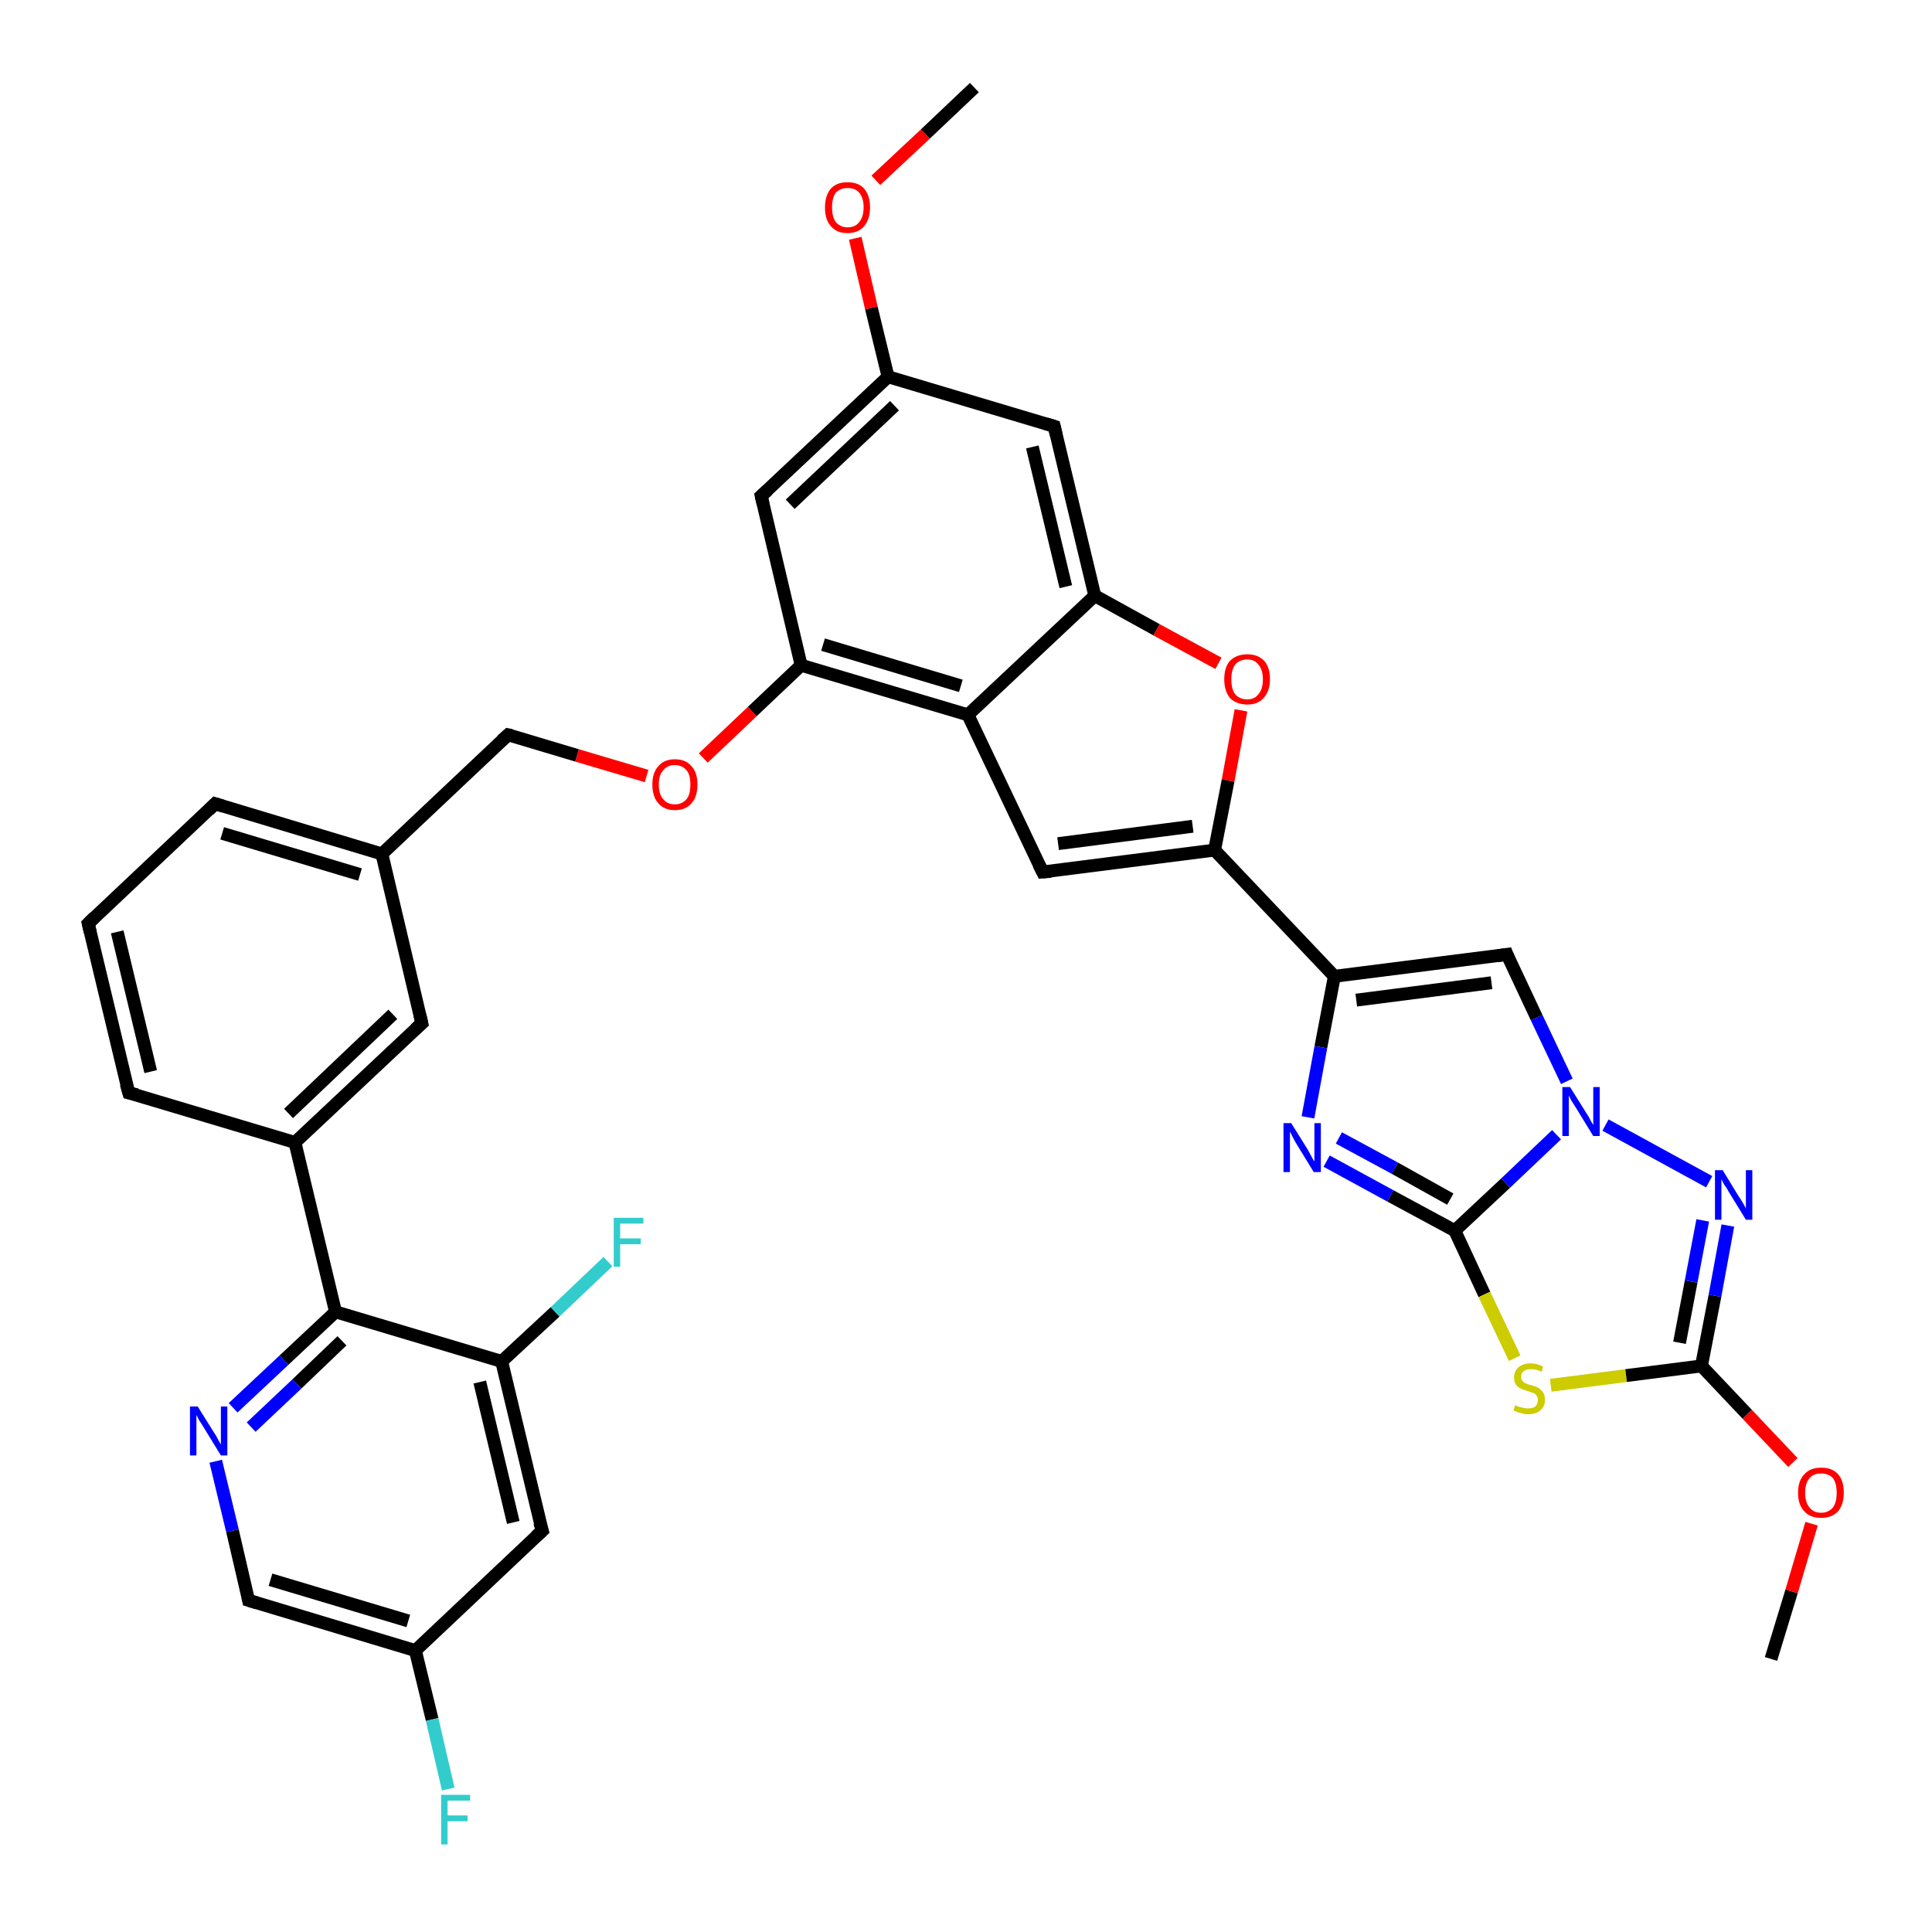 <?xml version='1.0' encoding='iso-8859-1'?>
<svg version='1.1' baseProfile='full'
              xmlns='http://www.w3.org/2000/svg'
                      xmlns:rdkit='http://www.rdkit.org/xml'
                      xmlns:xlink='http://www.w3.org/1999/xlink'
                  xml:space='preserve'
width='300px' height='300px' viewBox='0 0 300 300'>
<!-- END OF HEADER -->
<rect style='opacity:1.0;fill:#FFFFFF;stroke:none' width='300.0' height='300.0' x='0.0' y='0.0'> </rect>
<path class='bond-0 atom-0 atom-1' d='M 275.0,257.6 L 278.2,247.1' style='fill:none;fill-rule:evenodd;stroke:#000000;stroke-width:2.0px;stroke-linecap:butt;stroke-linejoin:miter;stroke-opacity:1' />
<path class='bond-0 atom-0 atom-1' d='M 278.2,247.1 L 281.3,236.6' style='fill:none;fill-rule:evenodd;stroke:#FF0000;stroke-width:2.0px;stroke-linecap:butt;stroke-linejoin:miter;stroke-opacity:1' />
<path class='bond-1 atom-1 atom-2' d='M 278.4,227.1 L 271.3,219.6' style='fill:none;fill-rule:evenodd;stroke:#FF0000;stroke-width:2.0px;stroke-linecap:butt;stroke-linejoin:miter;stroke-opacity:1' />
<path class='bond-1 atom-1 atom-2' d='M 271.3,219.6 L 264.2,212.1' style='fill:none;fill-rule:evenodd;stroke:#000000;stroke-width:2.0px;stroke-linecap:butt;stroke-linejoin:miter;stroke-opacity:1' />
<path class='bond-2 atom-2 atom-3' d='M 264.2,212.1 L 266.3,201.2' style='fill:none;fill-rule:evenodd;stroke:#000000;stroke-width:2.0px;stroke-linecap:butt;stroke-linejoin:miter;stroke-opacity:1' />
<path class='bond-2 atom-2 atom-3' d='M 266.3,201.2 L 268.3,190.3' style='fill:none;fill-rule:evenodd;stroke:#0000FF;stroke-width:2.0px;stroke-linecap:butt;stroke-linejoin:miter;stroke-opacity:1' />
<path class='bond-2 atom-2 atom-3' d='M 260.8,208.5 L 262.6,199.0' style='fill:none;fill-rule:evenodd;stroke:#000000;stroke-width:2.0px;stroke-linecap:butt;stroke-linejoin:miter;stroke-opacity:1' />
<path class='bond-2 atom-2 atom-3' d='M 262.6,199.0 L 264.4,189.5' style='fill:none;fill-rule:evenodd;stroke:#0000FF;stroke-width:2.0px;stroke-linecap:butt;stroke-linejoin:miter;stroke-opacity:1' />
<path class='bond-3 atom-3 atom-4' d='M 265.4,183.5 L 249.3,174.7' style='fill:none;fill-rule:evenodd;stroke:#0000FF;stroke-width:2.0px;stroke-linecap:butt;stroke-linejoin:miter;stroke-opacity:1' />
<path class='bond-4 atom-4 atom-5' d='M 243.3,167.9 L 238.6,158.0' style='fill:none;fill-rule:evenodd;stroke:#0000FF;stroke-width:2.0px;stroke-linecap:butt;stroke-linejoin:miter;stroke-opacity:1' />
<path class='bond-4 atom-4 atom-5' d='M 238.6,158.0 L 234.0,148.2' style='fill:none;fill-rule:evenodd;stroke:#000000;stroke-width:2.0px;stroke-linecap:butt;stroke-linejoin:miter;stroke-opacity:1' />
<path class='bond-5 atom-5 atom-6' d='M 234.0,148.2 L 207.2,151.6' style='fill:none;fill-rule:evenodd;stroke:#000000;stroke-width:2.0px;stroke-linecap:butt;stroke-linejoin:miter;stroke-opacity:1' />
<path class='bond-5 atom-5 atom-6' d='M 231.6,152.6 L 210.6,155.3' style='fill:none;fill-rule:evenodd;stroke:#000000;stroke-width:2.0px;stroke-linecap:butt;stroke-linejoin:miter;stroke-opacity:1' />
<path class='bond-6 atom-6 atom-7' d='M 207.2,151.6 L 205.1,162.6' style='fill:none;fill-rule:evenodd;stroke:#000000;stroke-width:2.0px;stroke-linecap:butt;stroke-linejoin:miter;stroke-opacity:1' />
<path class='bond-6 atom-6 atom-7' d='M 205.1,162.6 L 203.1,173.5' style='fill:none;fill-rule:evenodd;stroke:#0000FF;stroke-width:2.0px;stroke-linecap:butt;stroke-linejoin:miter;stroke-opacity:1' />
<path class='bond-7 atom-7 atom-8' d='M 206.0,180.3 L 215.9,185.7' style='fill:none;fill-rule:evenodd;stroke:#0000FF;stroke-width:2.0px;stroke-linecap:butt;stroke-linejoin:miter;stroke-opacity:1' />
<path class='bond-7 atom-7 atom-8' d='M 215.9,185.7 L 225.9,191.1' style='fill:none;fill-rule:evenodd;stroke:#000000;stroke-width:2.0px;stroke-linecap:butt;stroke-linejoin:miter;stroke-opacity:1' />
<path class='bond-7 atom-7 atom-8' d='M 207.9,176.7 L 216.6,181.4' style='fill:none;fill-rule:evenodd;stroke:#0000FF;stroke-width:2.0px;stroke-linecap:butt;stroke-linejoin:miter;stroke-opacity:1' />
<path class='bond-7 atom-7 atom-8' d='M 216.6,181.4 L 225.2,186.2' style='fill:none;fill-rule:evenodd;stroke:#000000;stroke-width:2.0px;stroke-linecap:butt;stroke-linejoin:miter;stroke-opacity:1' />
<path class='bond-8 atom-8 atom-9' d='M 225.9,191.1 L 230.5,201.0' style='fill:none;fill-rule:evenodd;stroke:#000000;stroke-width:2.0px;stroke-linecap:butt;stroke-linejoin:miter;stroke-opacity:1' />
<path class='bond-8 atom-8 atom-9' d='M 230.5,201.0 L 235.2,210.9' style='fill:none;fill-rule:evenodd;stroke:#CCCC00;stroke-width:2.0px;stroke-linecap:butt;stroke-linejoin:miter;stroke-opacity:1' />
<path class='bond-9 atom-6 atom-10' d='M 207.2,151.6 L 188.6,132.0' style='fill:none;fill-rule:evenodd;stroke:#000000;stroke-width:2.0px;stroke-linecap:butt;stroke-linejoin:miter;stroke-opacity:1' />
<path class='bond-10 atom-10 atom-11' d='M 188.6,132.0 L 161.9,135.4' style='fill:none;fill-rule:evenodd;stroke:#000000;stroke-width:2.0px;stroke-linecap:butt;stroke-linejoin:miter;stroke-opacity:1' />
<path class='bond-10 atom-10 atom-11' d='M 185.2,128.3 L 164.3,131.0' style='fill:none;fill-rule:evenodd;stroke:#000000;stroke-width:2.0px;stroke-linecap:butt;stroke-linejoin:miter;stroke-opacity:1' />
<path class='bond-11 atom-11 atom-12' d='M 161.9,135.4 L 150.3,111.0' style='fill:none;fill-rule:evenodd;stroke:#000000;stroke-width:2.0px;stroke-linecap:butt;stroke-linejoin:miter;stroke-opacity:1' />
<path class='bond-12 atom-12 atom-13' d='M 150.3,111.0 L 124.4,103.3' style='fill:none;fill-rule:evenodd;stroke:#000000;stroke-width:2.0px;stroke-linecap:butt;stroke-linejoin:miter;stroke-opacity:1' />
<path class='bond-12 atom-12 atom-13' d='M 149.2,106.5 L 127.8,100.1' style='fill:none;fill-rule:evenodd;stroke:#000000;stroke-width:2.0px;stroke-linecap:butt;stroke-linejoin:miter;stroke-opacity:1' />
<path class='bond-13 atom-13 atom-14' d='M 124.4,103.3 L 116.8,110.5' style='fill:none;fill-rule:evenodd;stroke:#000000;stroke-width:2.0px;stroke-linecap:butt;stroke-linejoin:miter;stroke-opacity:1' />
<path class='bond-13 atom-13 atom-14' d='M 116.8,110.5 L 109.2,117.7' style='fill:none;fill-rule:evenodd;stroke:#FF0000;stroke-width:2.0px;stroke-linecap:butt;stroke-linejoin:miter;stroke-opacity:1' />
<path class='bond-14 atom-14 atom-15' d='M 100.4,120.5 L 89.6,117.3' style='fill:none;fill-rule:evenodd;stroke:#FF0000;stroke-width:2.0px;stroke-linecap:butt;stroke-linejoin:miter;stroke-opacity:1' />
<path class='bond-14 atom-14 atom-15' d='M 89.6,117.3 L 78.9,114.1' style='fill:none;fill-rule:evenodd;stroke:#000000;stroke-width:2.0px;stroke-linecap:butt;stroke-linejoin:miter;stroke-opacity:1' />
<path class='bond-15 atom-15 atom-16' d='M 78.9,114.1 L 59.3,132.6' style='fill:none;fill-rule:evenodd;stroke:#000000;stroke-width:2.0px;stroke-linecap:butt;stroke-linejoin:miter;stroke-opacity:1' />
<path class='bond-16 atom-16 atom-17' d='M 59.3,132.6 L 33.4,124.8' style='fill:none;fill-rule:evenodd;stroke:#000000;stroke-width:2.0px;stroke-linecap:butt;stroke-linejoin:miter;stroke-opacity:1' />
<path class='bond-16 atom-16 atom-17' d='M 55.9,135.8 L 34.5,129.4' style='fill:none;fill-rule:evenodd;stroke:#000000;stroke-width:2.0px;stroke-linecap:butt;stroke-linejoin:miter;stroke-opacity:1' />
<path class='bond-17 atom-17 atom-18' d='M 33.4,124.8 L 13.7,143.4' style='fill:none;fill-rule:evenodd;stroke:#000000;stroke-width:2.0px;stroke-linecap:butt;stroke-linejoin:miter;stroke-opacity:1' />
<path class='bond-18 atom-18 atom-19' d='M 13.7,143.4 L 20.0,169.7' style='fill:none;fill-rule:evenodd;stroke:#000000;stroke-width:2.0px;stroke-linecap:butt;stroke-linejoin:miter;stroke-opacity:1' />
<path class='bond-18 atom-18 atom-19' d='M 18.2,144.7 L 23.4,166.4' style='fill:none;fill-rule:evenodd;stroke:#000000;stroke-width:2.0px;stroke-linecap:butt;stroke-linejoin:miter;stroke-opacity:1' />
<path class='bond-19 atom-19 atom-20' d='M 20.0,169.7 L 45.8,177.4' style='fill:none;fill-rule:evenodd;stroke:#000000;stroke-width:2.0px;stroke-linecap:butt;stroke-linejoin:miter;stroke-opacity:1' />
<path class='bond-20 atom-20 atom-21' d='M 45.8,177.4 L 65.5,158.9' style='fill:none;fill-rule:evenodd;stroke:#000000;stroke-width:2.0px;stroke-linecap:butt;stroke-linejoin:miter;stroke-opacity:1' />
<path class='bond-20 atom-20 atom-21' d='M 44.8,172.9 L 61.0,157.5' style='fill:none;fill-rule:evenodd;stroke:#000000;stroke-width:2.0px;stroke-linecap:butt;stroke-linejoin:miter;stroke-opacity:1' />
<path class='bond-21 atom-20 atom-22' d='M 45.8,177.4 L 52.1,203.7' style='fill:none;fill-rule:evenodd;stroke:#000000;stroke-width:2.0px;stroke-linecap:butt;stroke-linejoin:miter;stroke-opacity:1' />
<path class='bond-22 atom-22 atom-23' d='M 52.1,203.7 L 44.1,211.2' style='fill:none;fill-rule:evenodd;stroke:#000000;stroke-width:2.0px;stroke-linecap:butt;stroke-linejoin:miter;stroke-opacity:1' />
<path class='bond-22 atom-22 atom-23' d='M 44.1,211.2 L 36.2,218.6' style='fill:none;fill-rule:evenodd;stroke:#0000FF;stroke-width:2.0px;stroke-linecap:butt;stroke-linejoin:miter;stroke-opacity:1' />
<path class='bond-22 atom-22 atom-23' d='M 53.1,208.2 L 46.1,214.9' style='fill:none;fill-rule:evenodd;stroke:#000000;stroke-width:2.0px;stroke-linecap:butt;stroke-linejoin:miter;stroke-opacity:1' />
<path class='bond-22 atom-22 atom-23' d='M 46.1,214.9 L 39.0,221.6' style='fill:none;fill-rule:evenodd;stroke:#0000FF;stroke-width:2.0px;stroke-linecap:butt;stroke-linejoin:miter;stroke-opacity:1' />
<path class='bond-23 atom-23 atom-24' d='M 33.5,226.9 L 36.1,237.7' style='fill:none;fill-rule:evenodd;stroke:#0000FF;stroke-width:2.0px;stroke-linecap:butt;stroke-linejoin:miter;stroke-opacity:1' />
<path class='bond-23 atom-23 atom-24' d='M 36.1,237.7 L 38.6,248.5' style='fill:none;fill-rule:evenodd;stroke:#000000;stroke-width:2.0px;stroke-linecap:butt;stroke-linejoin:miter;stroke-opacity:1' />
<path class='bond-24 atom-24 atom-25' d='M 38.6,248.5 L 64.5,256.3' style='fill:none;fill-rule:evenodd;stroke:#000000;stroke-width:2.0px;stroke-linecap:butt;stroke-linejoin:miter;stroke-opacity:1' />
<path class='bond-24 atom-24 atom-25' d='M 42.0,245.3 L 63.4,251.7' style='fill:none;fill-rule:evenodd;stroke:#000000;stroke-width:2.0px;stroke-linecap:butt;stroke-linejoin:miter;stroke-opacity:1' />
<path class='bond-25 atom-25 atom-26' d='M 64.5,256.3 L 67.1,267.0' style='fill:none;fill-rule:evenodd;stroke:#000000;stroke-width:2.0px;stroke-linecap:butt;stroke-linejoin:miter;stroke-opacity:1' />
<path class='bond-25 atom-25 atom-26' d='M 67.1,267.0 L 69.6,277.8' style='fill:none;fill-rule:evenodd;stroke:#33CCCC;stroke-width:2.0px;stroke-linecap:butt;stroke-linejoin:miter;stroke-opacity:1' />
<path class='bond-26 atom-25 atom-27' d='M 64.5,256.3 L 84.2,237.7' style='fill:none;fill-rule:evenodd;stroke:#000000;stroke-width:2.0px;stroke-linecap:butt;stroke-linejoin:miter;stroke-opacity:1' />
<path class='bond-27 atom-27 atom-28' d='M 84.2,237.7 L 77.9,211.4' style='fill:none;fill-rule:evenodd;stroke:#000000;stroke-width:2.0px;stroke-linecap:butt;stroke-linejoin:miter;stroke-opacity:1' />
<path class='bond-27 atom-27 atom-28' d='M 79.7,236.4 L 74.5,214.6' style='fill:none;fill-rule:evenodd;stroke:#000000;stroke-width:2.0px;stroke-linecap:butt;stroke-linejoin:miter;stroke-opacity:1' />
<path class='bond-28 atom-28 atom-29' d='M 77.9,211.4 L 86.2,203.7' style='fill:none;fill-rule:evenodd;stroke:#000000;stroke-width:2.0px;stroke-linecap:butt;stroke-linejoin:miter;stroke-opacity:1' />
<path class='bond-28 atom-28 atom-29' d='M 86.2,203.7 L 94.4,195.9' style='fill:none;fill-rule:evenodd;stroke:#33CCCC;stroke-width:2.0px;stroke-linecap:butt;stroke-linejoin:miter;stroke-opacity:1' />
<path class='bond-29 atom-13 atom-30' d='M 124.4,103.3 L 118.2,77.0' style='fill:none;fill-rule:evenodd;stroke:#000000;stroke-width:2.0px;stroke-linecap:butt;stroke-linejoin:miter;stroke-opacity:1' />
<path class='bond-30 atom-30 atom-31' d='M 118.2,77.0 L 137.9,58.5' style='fill:none;fill-rule:evenodd;stroke:#000000;stroke-width:2.0px;stroke-linecap:butt;stroke-linejoin:miter;stroke-opacity:1' />
<path class='bond-30 atom-30 atom-31' d='M 122.7,78.3 L 138.9,63.0' style='fill:none;fill-rule:evenodd;stroke:#000000;stroke-width:2.0px;stroke-linecap:butt;stroke-linejoin:miter;stroke-opacity:1' />
<path class='bond-31 atom-31 atom-32' d='M 137.9,58.5 L 135.3,47.8' style='fill:none;fill-rule:evenodd;stroke:#000000;stroke-width:2.0px;stroke-linecap:butt;stroke-linejoin:miter;stroke-opacity:1' />
<path class='bond-31 atom-31 atom-32' d='M 135.3,47.8 L 132.8,37.0' style='fill:none;fill-rule:evenodd;stroke:#FF0000;stroke-width:2.0px;stroke-linecap:butt;stroke-linejoin:miter;stroke-opacity:1' />
<path class='bond-32 atom-32 atom-33' d='M 136.0,28.0 L 143.7,20.8' style='fill:none;fill-rule:evenodd;stroke:#FF0000;stroke-width:2.0px;stroke-linecap:butt;stroke-linejoin:miter;stroke-opacity:1' />
<path class='bond-32 atom-32 atom-33' d='M 143.7,20.8 L 151.3,13.6' style='fill:none;fill-rule:evenodd;stroke:#000000;stroke-width:2.0px;stroke-linecap:butt;stroke-linejoin:miter;stroke-opacity:1' />
<path class='bond-33 atom-31 atom-34' d='M 137.9,58.5 L 163.7,66.2' style='fill:none;fill-rule:evenodd;stroke:#000000;stroke-width:2.0px;stroke-linecap:butt;stroke-linejoin:miter;stroke-opacity:1' />
<path class='bond-34 atom-34 atom-35' d='M 163.7,66.2 L 170.0,92.5' style='fill:none;fill-rule:evenodd;stroke:#000000;stroke-width:2.0px;stroke-linecap:butt;stroke-linejoin:miter;stroke-opacity:1' />
<path class='bond-34 atom-34 atom-35' d='M 160.3,69.4 L 165.5,91.1' style='fill:none;fill-rule:evenodd;stroke:#000000;stroke-width:2.0px;stroke-linecap:butt;stroke-linejoin:miter;stroke-opacity:1' />
<path class='bond-35 atom-35 atom-36' d='M 170.0,92.5 L 179.6,97.8' style='fill:none;fill-rule:evenodd;stroke:#000000;stroke-width:2.0px;stroke-linecap:butt;stroke-linejoin:miter;stroke-opacity:1' />
<path class='bond-35 atom-35 atom-36' d='M 179.6,97.8 L 189.2,103.0' style='fill:none;fill-rule:evenodd;stroke:#FF0000;stroke-width:2.0px;stroke-linecap:butt;stroke-linejoin:miter;stroke-opacity:1' />
<path class='bond-36 atom-9 atom-2' d='M 240.8,215.1 L 252.5,213.6' style='fill:none;fill-rule:evenodd;stroke:#CCCC00;stroke-width:2.0px;stroke-linecap:butt;stroke-linejoin:miter;stroke-opacity:1' />
<path class='bond-36 atom-9 atom-2' d='M 252.5,213.6 L 264.2,212.1' style='fill:none;fill-rule:evenodd;stroke:#000000;stroke-width:2.0px;stroke-linecap:butt;stroke-linejoin:miter;stroke-opacity:1' />
<path class='bond-37 atom-36 atom-10' d='M 192.7,110.3 L 190.7,121.2' style='fill:none;fill-rule:evenodd;stroke:#FF0000;stroke-width:2.0px;stroke-linecap:butt;stroke-linejoin:miter;stroke-opacity:1' />
<path class='bond-37 atom-36 atom-10' d='M 190.7,121.2 L 188.6,132.0' style='fill:none;fill-rule:evenodd;stroke:#000000;stroke-width:2.0px;stroke-linecap:butt;stroke-linejoin:miter;stroke-opacity:1' />
<path class='bond-38 atom-8 atom-4' d='M 225.9,191.1 L 233.8,183.7' style='fill:none;fill-rule:evenodd;stroke:#000000;stroke-width:2.0px;stroke-linecap:butt;stroke-linejoin:miter;stroke-opacity:1' />
<path class='bond-38 atom-8 atom-4' d='M 233.8,183.7 L 241.7,176.2' style='fill:none;fill-rule:evenodd;stroke:#0000FF;stroke-width:2.0px;stroke-linecap:butt;stroke-linejoin:miter;stroke-opacity:1' />
<path class='bond-39 atom-35 atom-12' d='M 170.0,92.5 L 150.3,111.0' style='fill:none;fill-rule:evenodd;stroke:#000000;stroke-width:2.0px;stroke-linecap:butt;stroke-linejoin:miter;stroke-opacity:1' />
<path class='bond-40 atom-21 atom-16' d='M 65.5,158.9 L 59.3,132.6' style='fill:none;fill-rule:evenodd;stroke:#000000;stroke-width:2.0px;stroke-linecap:butt;stroke-linejoin:miter;stroke-opacity:1' />
<path class='bond-41 atom-28 atom-22' d='M 77.9,211.4 L 52.1,203.7' style='fill:none;fill-rule:evenodd;stroke:#000000;stroke-width:2.0px;stroke-linecap:butt;stroke-linejoin:miter;stroke-opacity:1' />
<path d='M 234.2,148.7 L 234.0,148.2 L 232.6,148.4' style='fill:none;stroke:#000000;stroke-width:2.0px;stroke-linecap:butt;stroke-linejoin:miter;stroke-opacity:1;' />
<path d='M 163.2,135.3 L 161.9,135.4 L 161.3,134.2' style='fill:none;stroke:#000000;stroke-width:2.0px;stroke-linecap:butt;stroke-linejoin:miter;stroke-opacity:1;' />
<path d='M 79.4,114.2 L 78.9,114.1 L 77.9,115.0' style='fill:none;stroke:#000000;stroke-width:2.0px;stroke-linecap:butt;stroke-linejoin:miter;stroke-opacity:1;' />
<path d='M 34.7,125.2 L 33.4,124.8 L 32.4,125.8' style='fill:none;stroke:#000000;stroke-width:2.0px;stroke-linecap:butt;stroke-linejoin:miter;stroke-opacity:1;' />
<path d='M 14.7,142.4 L 13.7,143.4 L 14.0,144.7' style='fill:none;stroke:#000000;stroke-width:2.0px;stroke-linecap:butt;stroke-linejoin:miter;stroke-opacity:1;' />
<path d='M 19.6,168.3 L 20.0,169.7 L 21.3,170.0' style='fill:none;stroke:#000000;stroke-width:2.0px;stroke-linecap:butt;stroke-linejoin:miter;stroke-opacity:1;' />
<path d='M 64.5,159.8 L 65.5,158.9 L 65.2,157.6' style='fill:none;stroke:#000000;stroke-width:2.0px;stroke-linecap:butt;stroke-linejoin:miter;stroke-opacity:1;' />
<path d='M 38.5,248.0 L 38.6,248.5 L 39.9,248.9' style='fill:none;stroke:#000000;stroke-width:2.0px;stroke-linecap:butt;stroke-linejoin:miter;stroke-opacity:1;' />
<path d='M 83.2,238.6 L 84.2,237.7 L 83.8,236.4' style='fill:none;stroke:#000000;stroke-width:2.0px;stroke-linecap:butt;stroke-linejoin:miter;stroke-opacity:1;' />
<path d='M 118.5,78.3 L 118.2,77.0 L 119.2,76.1' style='fill:none;stroke:#000000;stroke-width:2.0px;stroke-linecap:butt;stroke-linejoin:miter;stroke-opacity:1;' />
<path d='M 162.4,65.8 L 163.7,66.2 L 164.0,67.5' style='fill:none;stroke:#000000;stroke-width:2.0px;stroke-linecap:butt;stroke-linejoin:miter;stroke-opacity:1;' />
<path class='atom-1' d='M 279.2 231.8
Q 279.2 229.9, 280.2 228.9
Q 281.1 227.9, 282.8 227.9
Q 284.5 227.9, 285.4 228.9
Q 286.3 229.9, 286.3 231.8
Q 286.3 233.6, 285.4 234.7
Q 284.4 235.7, 282.8 235.7
Q 281.1 235.7, 280.2 234.7
Q 279.2 233.7, 279.2 231.8
M 282.8 234.9
Q 283.9 234.9, 284.6 234.1
Q 285.2 233.3, 285.2 231.8
Q 285.2 230.3, 284.6 229.5
Q 283.9 228.8, 282.8 228.8
Q 281.6 228.8, 281.0 229.5
Q 280.3 230.3, 280.3 231.8
Q 280.3 233.3, 281.0 234.1
Q 281.6 234.9, 282.8 234.9
' fill='#FF0000'/>
<path class='atom-3' d='M 267.5 181.7
L 270.0 185.8
Q 270.3 186.2, 270.7 186.9
Q 271.1 187.6, 271.1 187.7
L 271.1 181.7
L 272.1 181.7
L 272.1 189.4
L 271.1 189.4
L 268.4 185.0
Q 268.1 184.4, 267.7 183.9
Q 267.4 183.3, 267.3 183.1
L 267.3 189.4
L 266.3 189.4
L 266.3 181.7
L 267.5 181.7
' fill='#0000FF'/>
<path class='atom-4' d='M 243.8 168.8
L 246.3 172.8
Q 246.6 173.2, 247.0 174.0
Q 247.4 174.7, 247.4 174.7
L 247.4 168.8
L 248.4 168.8
L 248.4 176.4
L 247.4 176.4
L 244.7 172.0
Q 244.4 171.5, 244.0 170.9
Q 243.7 170.3, 243.6 170.1
L 243.6 176.4
L 242.6 176.4
L 242.6 168.8
L 243.8 168.8
' fill='#0000FF'/>
<path class='atom-7' d='M 200.5 174.4
L 203.0 178.4
Q 203.2 178.8, 203.6 179.5
Q 204.0 180.3, 204.1 180.3
L 204.1 174.4
L 205.1 174.4
L 205.1 182.0
L 204.0 182.0
L 201.3 177.6
Q 201.0 177.1, 200.7 176.5
Q 200.4 175.9, 200.3 175.7
L 200.3 182.0
L 199.3 182.0
L 199.3 174.4
L 200.5 174.4
' fill='#0000FF'/>
<path class='atom-9' d='M 235.3 218.2
Q 235.4 218.2, 235.7 218.4
Q 236.1 218.5, 236.5 218.6
Q 236.9 218.7, 237.2 218.7
Q 238.0 218.7, 238.4 218.4
Q 238.8 218.0, 238.8 217.4
Q 238.8 217.0, 238.6 216.7
Q 238.4 216.4, 238.1 216.3
Q 237.7 216.2, 237.2 216.0
Q 236.5 215.8, 236.1 215.6
Q 235.7 215.4, 235.4 215.0
Q 235.1 214.6, 235.1 213.9
Q 235.1 212.9, 235.8 212.3
Q 236.5 211.7, 237.7 211.7
Q 238.6 211.7, 239.6 212.2
L 239.4 213.0
Q 238.5 212.6, 237.8 212.6
Q 237.0 212.6, 236.6 212.9
Q 236.2 213.2, 236.2 213.8
Q 236.2 214.2, 236.4 214.4
Q 236.6 214.7, 236.9 214.8
Q 237.3 215.0, 237.8 215.1
Q 238.5 215.3, 238.9 215.5
Q 239.3 215.8, 239.6 216.2
Q 239.9 216.6, 239.9 217.4
Q 239.9 218.4, 239.2 219.0
Q 238.5 219.6, 237.3 219.6
Q 236.6 219.6, 236.1 219.4
Q 235.6 219.3, 235.0 219.0
L 235.3 218.2
' fill='#CCCC00'/>
<path class='atom-14' d='M 101.3 121.8
Q 101.3 120.0, 102.2 119.0
Q 103.1 117.9, 104.8 117.9
Q 106.5 117.9, 107.4 119.0
Q 108.3 120.0, 108.3 121.8
Q 108.3 123.7, 107.4 124.7
Q 106.5 125.8, 104.8 125.8
Q 103.1 125.8, 102.2 124.7
Q 101.3 123.7, 101.3 121.8
M 104.8 124.9
Q 105.9 124.9, 106.6 124.1
Q 107.2 123.4, 107.2 121.8
Q 107.2 120.3, 106.6 119.6
Q 105.9 118.8, 104.8 118.8
Q 103.6 118.8, 103.0 119.6
Q 102.3 120.3, 102.3 121.8
Q 102.3 123.4, 103.0 124.1
Q 103.6 124.9, 104.8 124.9
' fill='#FF0000'/>
<path class='atom-23' d='M 30.7 218.4
L 33.2 222.4
Q 33.5 222.8, 33.9 223.6
Q 34.3 224.3, 34.3 224.3
L 34.3 218.4
L 35.3 218.4
L 35.3 226.0
L 34.3 226.0
L 31.6 221.6
Q 31.3 221.1, 30.9 220.5
Q 30.6 219.9, 30.5 219.7
L 30.5 226.0
L 29.5 226.0
L 29.5 218.4
L 30.7 218.4
' fill='#0000FF'/>
<path class='atom-26' d='M 68.5 278.7
L 73.0 278.7
L 73.0 279.6
L 69.5 279.6
L 69.5 281.9
L 72.6 281.9
L 72.6 282.8
L 69.5 282.8
L 69.5 286.4
L 68.5 286.4
L 68.5 278.7
' fill='#33CCCC'/>
<path class='atom-29' d='M 95.3 189.1
L 99.9 189.1
L 99.9 190.0
L 96.3 190.0
L 96.3 192.3
L 99.5 192.3
L 99.5 193.2
L 96.3 193.2
L 96.3 196.7
L 95.3 196.7
L 95.3 189.1
' fill='#33CCCC'/>
<path class='atom-32' d='M 128.1 32.2
Q 128.1 30.4, 129.0 29.3
Q 129.9 28.3, 131.6 28.3
Q 133.3 28.3, 134.2 29.3
Q 135.1 30.4, 135.1 32.2
Q 135.1 34.0, 134.2 35.1
Q 133.3 36.2, 131.6 36.2
Q 129.9 36.2, 129.0 35.1
Q 128.1 34.1, 128.1 32.2
M 131.6 35.3
Q 132.8 35.3, 133.4 34.5
Q 134.1 33.7, 134.1 32.2
Q 134.1 30.7, 133.4 29.9
Q 132.8 29.2, 131.6 29.2
Q 130.5 29.2, 129.8 29.9
Q 129.2 30.7, 129.2 32.2
Q 129.2 33.7, 129.8 34.5
Q 130.5 35.3, 131.6 35.3
' fill='#FF0000'/>
<path class='atom-36' d='M 190.1 105.5
Q 190.1 103.6, 191.0 102.6
Q 192.0 101.6, 193.7 101.6
Q 195.3 101.6, 196.3 102.6
Q 197.2 103.6, 197.2 105.5
Q 197.2 107.3, 196.2 108.4
Q 195.3 109.4, 193.7 109.4
Q 192.0 109.4, 191.0 108.4
Q 190.1 107.3, 190.1 105.5
M 193.7 108.6
Q 194.8 108.6, 195.4 107.8
Q 196.1 107.0, 196.1 105.5
Q 196.1 104.0, 195.4 103.2
Q 194.8 102.4, 193.7 102.4
Q 192.5 102.4, 191.8 103.2
Q 191.2 104.0, 191.2 105.5
Q 191.2 107.0, 191.8 107.8
Q 192.5 108.6, 193.7 108.6
' fill='#FF0000'/>
</svg>
